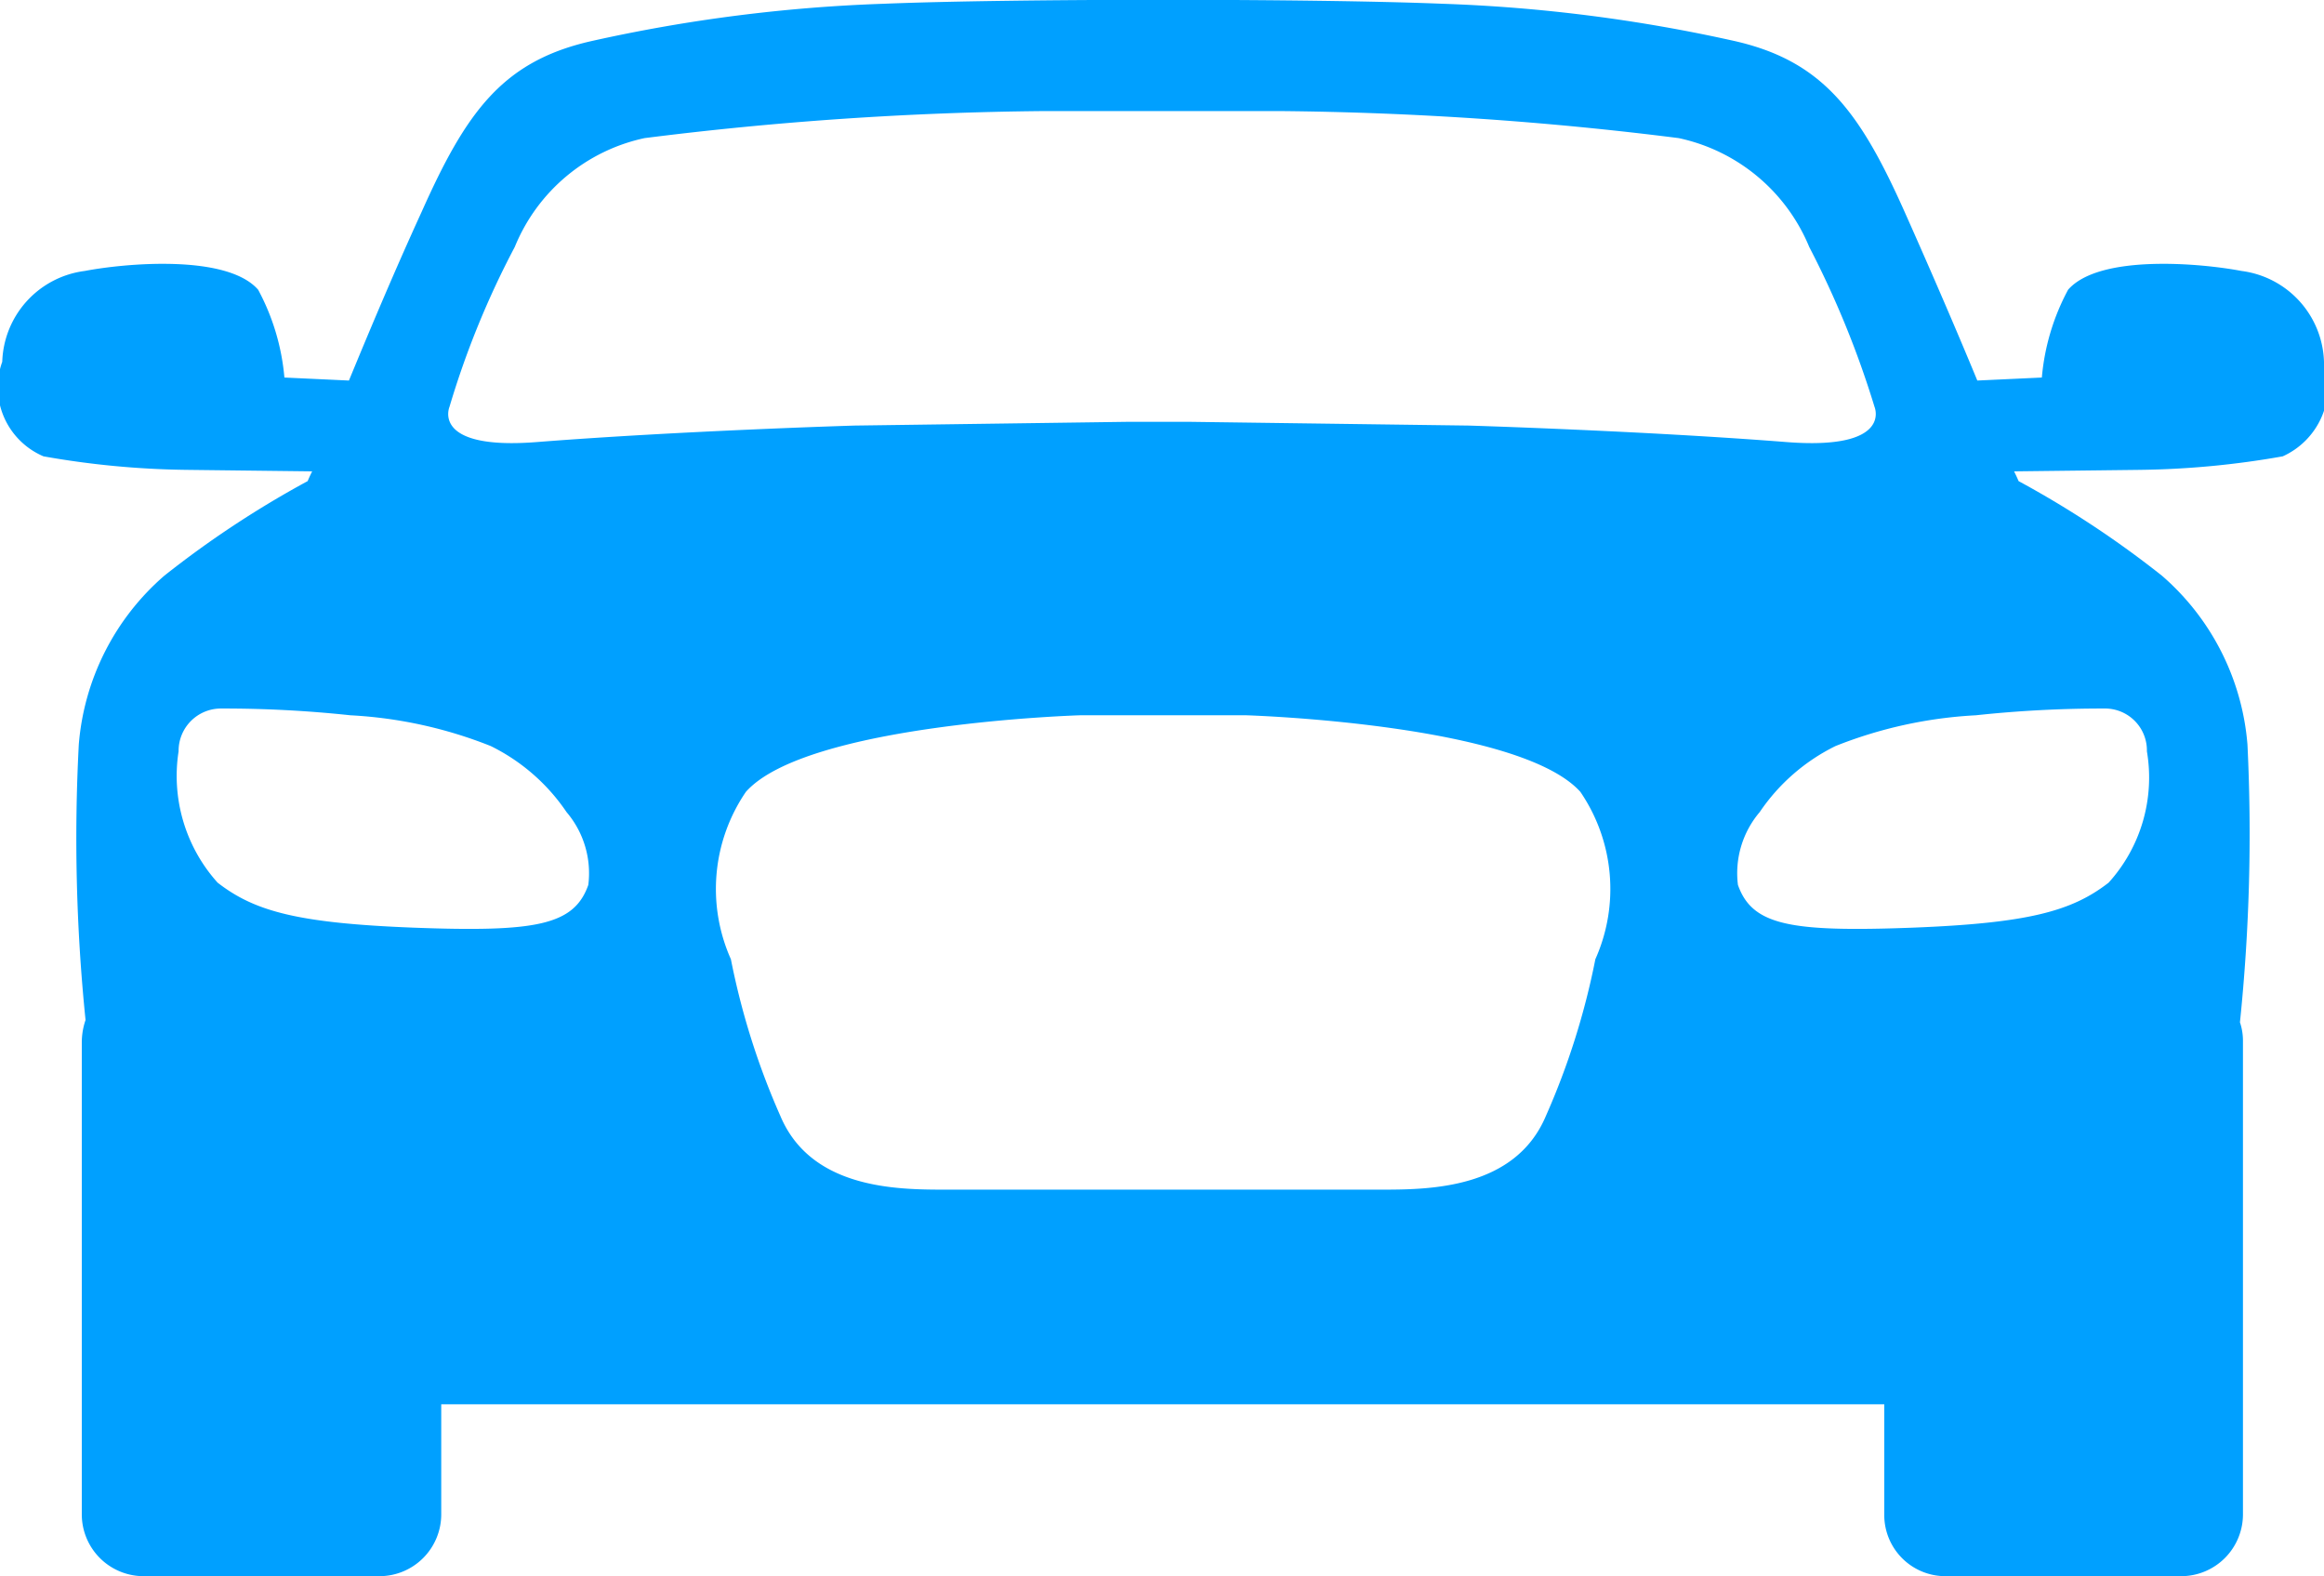 <svg xmlns="http://www.w3.org/2000/svg" width="30.97" height="21" viewBox="0 0 30.97 21">
<defs>
    <style>
      .cls-1 {
        fill: #00a0ff;
        fill-rule: evenodd;
      }
    </style>
  </defs>
  <path id="Forme_506" data-name="Forme 506" class="cls-1" d="M2049.97,1407.82a1.26,1.26,0,0,0-1.1-1.21c-0.52-.1-1.89-0.23-2.31.25a3.018,3.018,0,0,0-.35,1.17l-0.86.04c-0.26-.63-0.6-1.42-0.97-2.25-0.59-1.32-1.08-2-2.25-2.27a21.127,21.127,0,0,0-3.91-.5c-1.73-.07-5.71-0.07-7.44,0a21.127,21.127,0,0,0-3.91.5c-1.18.27-1.66,0.95-2.25,2.27-0.38.83-.71,1.62-0.97,2.25l-0.86-.04a3.018,3.018,0,0,0-.35-1.17c-0.42-.48-1.79-0.35-2.31-0.25a1.26,1.26,0,0,0-1.1,1.21,1,1,0,0,0,.55,1.26,11.657,11.657,0,0,0,1.89.18l1.69,0.02c-0.04.08-.06,0.13-0.06,0.13a13.19,13.19,0,0,0-1.91,1.26,3.329,3.329,0,0,0-1.14,2.25,23.879,23.879,0,0,0,.09,3.67,0.929,0.929,0,0,0-.05.29v6.3a0.824,0.824,0,0,0,.82.82h3.15a0.824,0.824,0,0,0,.82-0.82v-1.47h19.23v1.47a0.815,0.815,0,0,0,.81.82h3.15a0.824,0.824,0,0,0,.82-0.82v-6.3a0.783,0.783,0,0,0-.04-0.26,24.471,24.471,0,0,0,.1-3.7,3.329,3.329,0,0,0-1.14-2.25,13.19,13.19,0,0,0-1.91-1.26s-0.02-.05-0.06-0.13l1.69-.02a11.657,11.657,0,0,0,1.89-.18A1.024,1.024,0,0,0,2049.97,1407.82Zm-24.98.6a11.666,11.666,0,0,1,.87-2.13,2.415,2.415,0,0,1,1.73-1.45,45.6,45.6,0,0,1,5.3-.36h3.19a45.456,45.456,0,0,1,5.29.36,2.431,2.431,0,0,1,1.74,1.45,12.6,12.6,0,0,1,.87,2.13s0.25,0.58-1.17.47c-1.91-.15-4.24-0.22-4.24-0.22l-3.72-.05h-0.82l-3.64.05s-2.33.07-4.24,0.22C2024.74,1409,2024.99,1408.42,2024.99,1408.42Zm1.85,6.37c-0.19.54-.7,0.63-2.32,0.57-1.56-.06-2.13-0.22-2.62-0.6a2.126,2.126,0,0,1-.52-1.75,0.564,0.564,0,0,1,.57-0.57,15.843,15.843,0,0,1,1.72.09,5.879,5.879,0,0,1,1.87.41,2.611,2.611,0,0,1,1.01.88A1.256,1.256,0,0,1,2026.84,1414.79Zm13.42,0.99a9.862,9.862,0,0,1-.66,2.09c-0.41.97-1.55,0.98-2.19,0.98h-5.82c-0.64,0-1.78-.01-2.19-0.98a9.862,9.862,0,0,1-.66-2.09,2.294,2.294,0,0,1,.2-2.23c0.81-.91,4.45-1.02,4.45-1.02h2.22s3.63,0.11,4.45,1.02A2.294,2.294,0,0,1,2040.26,1415.78Zm6.78-3.34a0.558,0.558,0,0,1,.57.57,2.086,2.086,0,0,1-.51,1.75c-0.49.38-1.07,0.54-2.62,0.6-1.62.06-2.13-.03-2.32-0.57a1.256,1.256,0,0,1,.29-0.97,2.611,2.611,0,0,1,1.01-.88,5.879,5.879,0,0,1,1.87-.41A15.8,15.8,0,0,1,2047.04,1412.44Z" transform="translate(-2019 -1403)"/>
</svg>
